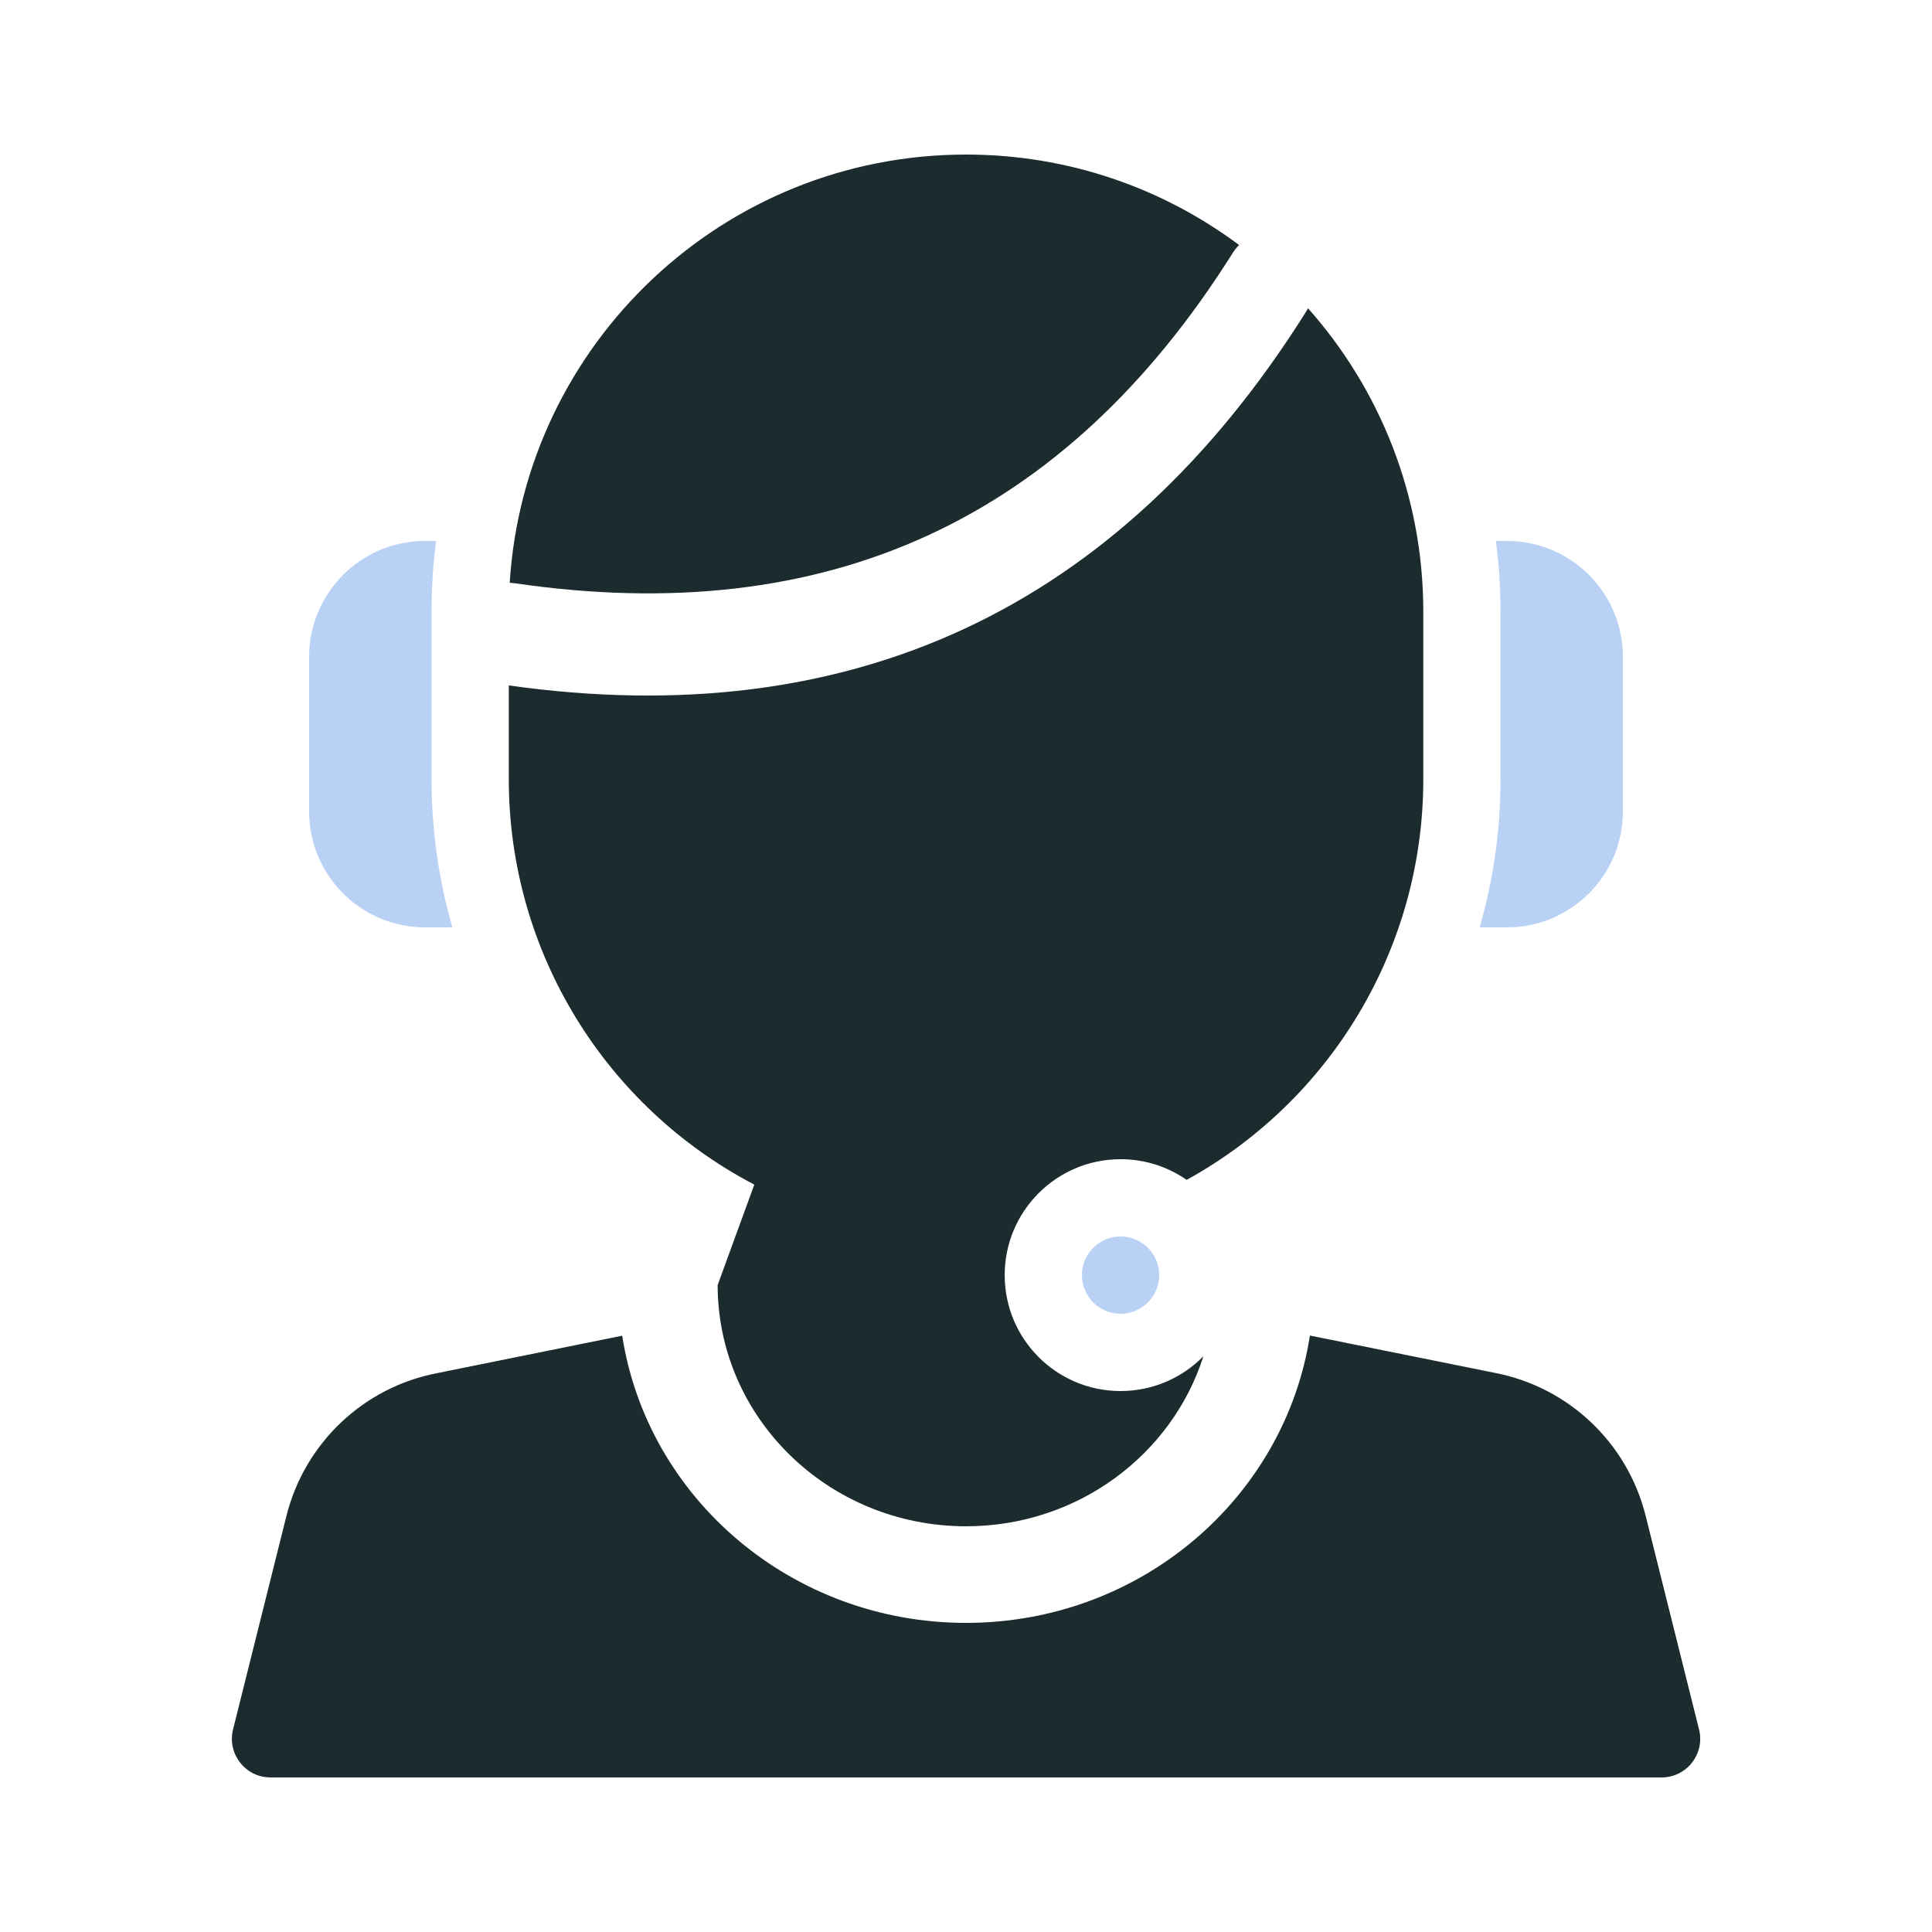 <svg width="40" height="40" viewBox="0 0 40 40" fill="none" xmlns="http://www.w3.org/2000/svg">
<path fill-rule="evenodd" clip-rule="evenodd" d="M10.534 14.191C17.622 15.191 23.166 12.607 27.027 6.475C27.046 6.444 27.064 6.413 27.08 6.381C28.565 8.052 29.468 10.254 29.468 12.667V16.133C29.468 19.637 27.547 22.787 24.569 24.428C24.18 24.158 23.709 24 23.201 24C21.875 24 20.801 25.075 20.801 26.4C20.801 27.726 21.875 28.8 23.201 28.8C23.872 28.8 24.479 28.524 24.915 28.08C24.265 30.119 22.311 31.6 20.001 31.6C17.163 31.6 14.861 29.365 14.858 26.606L15.617 24.526C12.535 22.915 10.534 19.708 10.534 16.133V14.191ZM10.553 12.066C10.863 7.117 14.975 3.2 20.001 3.2C22.12 3.2 24.076 3.896 25.653 5.072C25.605 5.121 25.56 5.178 25.52 5.241C22.046 10.76 17.135 13.026 10.646 12.074C10.615 12.07 10.584 12.067 10.553 12.066ZM12.882 27.654C13.404 31.02 16.393 33.6 20.001 33.6C23.61 33.6 26.598 31.019 27.12 27.651L30.956 28.425C32.48 28.722 33.694 29.875 34.071 31.381L35.177 35.806C35.303 36.311 34.922 36.8 34.401 36.8H5.601C5.081 36.8 4.699 36.311 4.825 35.806L5.93 31.387C6.307 29.877 7.526 28.723 9.047 28.43L12.882 27.654Z" fill="#1C2C2E"/>
<path opacity="0.3" fill-rule="evenodd" clip-rule="evenodd" d="M23.2 27.2C23.642 27.2 24 26.842 24 26.4C24 25.958 23.642 25.6 23.2 25.6C22.759 25.6 22.4 25.958 22.4 26.4C22.4 26.842 22.759 27.2 23.2 27.2Z" fill="#1565D8"/>
<path opacity="0.3" fill-rule="evenodd" clip-rule="evenodd" d="M30.971 11.2H31.2C32.526 11.2 33.6 12.274 33.6 13.6V16.8C33.6 18.125 32.526 19.2 31.2 19.2H30.635C30.918 18.218 31.067 17.188 31.067 16.133V12.667C31.067 12.169 31.034 11.68 30.971 11.2Z" fill="#1565D8"/>
<path opacity="0.3" fill-rule="evenodd" clip-rule="evenodd" d="M9.366 19.2H8.8C7.475 19.2 6.4 18.125 6.4 16.8V13.6C6.4 12.274 7.475 11.2 8.8 11.2H9.03C8.967 11.68 8.934 12.169 8.934 12.667V16.133C8.934 17.188 9.084 18.218 9.366 19.2Z" fill="#1565D8"/>
</svg>
